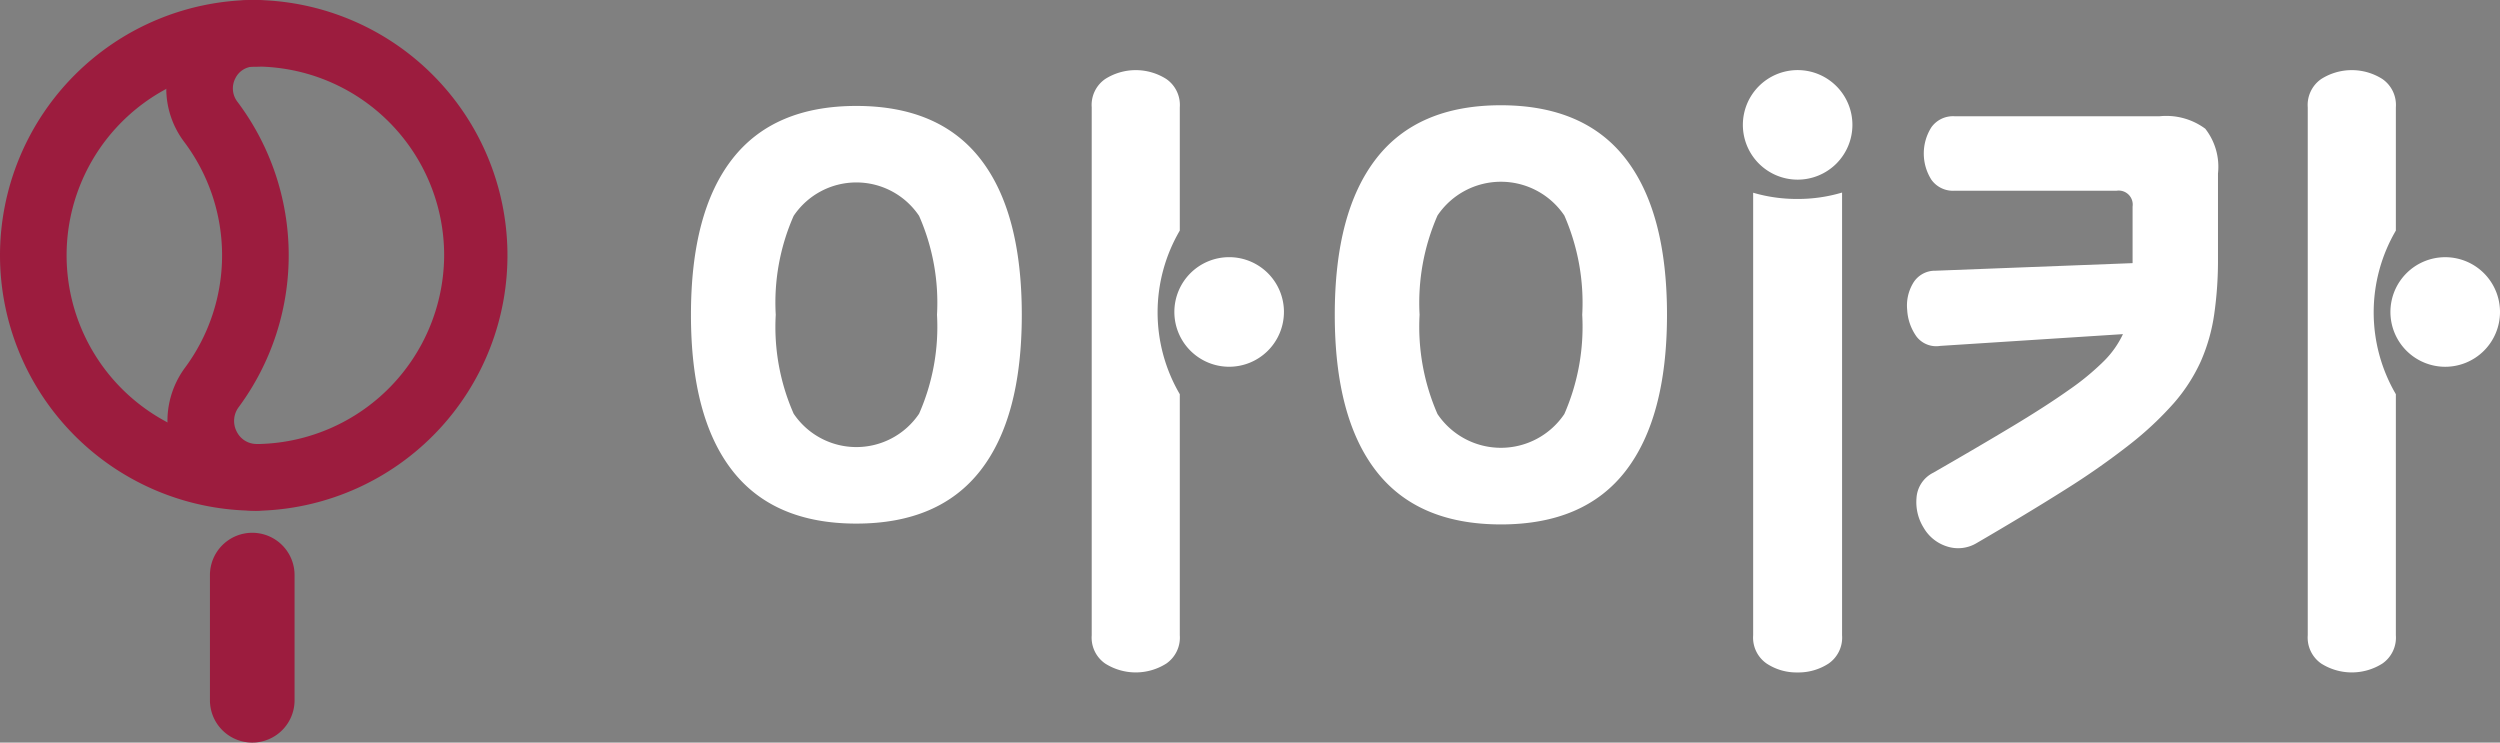 <?xml version="1.0" encoding="UTF-8"?> <svg xmlns="http://www.w3.org/2000/svg" width="168.332" height="50" viewBox="0 0 168.332 50"><rect x="0" y="0" width="168.332" height="50" fill="#808080" stroke="none"/><g id="logo_icar_light" transform="translate(-100.244 -20.887)"><g id="그룹_19" data-name="그룹 19" transform="translate(100.244 20.887)"><g id="그룹_18" data-name="그룹 18" transform="translate(0 0)"><g id="그룹_16" data-name="그룹 16"><g id="그룹_13" data-name="그룹 13"><path id="패스_16" data-name="패스 16" d="M100.244,38.082a17.215,17.215,0,0,1,17.195-17.2,2.243,2.243,0,1,1,0,4.486,12.71,12.71,0,0,0,0,25.421,2.242,2.242,0,1,1,0,4.485,17.215,17.215,0,0,1-17.195-17.2" transform="translate(-100.244 -20.887)" fill="#9c1c3e"></path></g><g id="그룹_15" data-name="그룹 15" transform="translate(11.196)"><g id="그룹_14" data-name="그룹 14"><path id="패스_17" data-name="패스 17" d="M194.663,26.852a5.99,5.99,0,0,1,.629-2.667,5.894,5.894,0,0,1,5.276-3.3h.095a17.2,17.2,0,0,1,.454,34.385c-.092,0-.183.006-.274.006a6.041,6.041,0,0,1-4.9-9.656,12.712,12.712,0,0,0-.07-15.173,5.973,5.973,0,0,1-1.21-3.6m18.71,11.228a12.711,12.711,0,0,0-12.711-12.708h-.071a1.409,1.409,0,0,0-1.281.8,1.473,1.473,0,0,0,.146,1.576,17.2,17.2,0,0,1,.1,20.534,1.553,1.553,0,0,0-.148,1.675,1.492,1.492,0,0,0,1.389.829H201a12.763,12.763,0,0,0,12.371-12.528c0-.06,0-.121,0-.182" transform="translate(-194.663 -20.887)" fill="#9c1c3e"></path></g></g></g><g id="그룹_17" data-name="그룹 17" transform="translate(14.136 35.874)"><path id="패스_18" data-name="패스 18" d="M225.154,334.694a2.849,2.849,0,0,1-2.848,2.85h0a2.85,2.85,0,0,1-2.85-2.85v-8.426a2.849,2.849,0,0,1,2.85-2.85h0a2.848,2.848,0,0,1,2.848,2.85Z" transform="translate(-219.456 -323.418)" fill="#9c1c3e"></path></g></g></g><g id="그룹_22" data-name="그룹 22" transform="translate(146.768 25.607)"><path id="패스_19" data-name="패스 19" d="M492.591,77.17q0-6.916,2.784-10.489t8.354-3.573q5.57,0,8.353,3.573t2.785,10.489q0,6.916-2.785,10.487t-8.353,3.573q-5.569,0-8.354-3.573T492.591,77.17Zm16.567,0a14.5,14.5,0,0,0-1.206-6.659,5.087,5.087,0,0,0-8.447,0A14.481,14.481,0,0,0,498.3,77.17a14.49,14.49,0,0,0,1.206,6.66,5.092,5.092,0,0,0,8.447,0A14.513,14.513,0,0,0,509.158,77.17ZM525.506,71.5V63.2a2.124,2.124,0,0,0-.9-1.9,3.839,3.839,0,0,0-4.131,0,2.124,2.124,0,0,0-.9,1.9V98.749a2.125,2.125,0,0,0,.9,1.9,3.844,3.844,0,0,0,4.131,0,2.125,2.125,0,0,0,.9-1.9V82.518A10.9,10.9,0,0,1,525.506,71.5Zm7.012,5.48a3.689,3.689,0,1,1-3.688-3.689A3.688,3.688,0,0,1,532.519,76.982Z" transform="translate(-492.591 -60.695)" fill="#fff"></path><g id="그룹_20" data-name="그룹 20" transform="translate(81.877 0)"><path id="패스_20" data-name="패스 20" d="M1200.078,86.911H1186.3a1.787,1.787,0,0,0-1.579.743,3.3,3.3,0,0,0,0,3.526,1.783,1.783,0,0,0,1.579.743h10.9a.944.944,0,0,1,1.07,1.068V96.8l-13.271.51a1.71,1.71,0,0,0-1.533.88,2.944,2.944,0,0,0-.372,1.767,3.411,3.411,0,0,0,.627,1.786,1.677,1.677,0,0,0,1.6.629l12.3-.792a6.366,6.366,0,0,1-1.277,1.81,17.154,17.154,0,0,1-2.366,1.949q-1.511,1.071-3.737,2.412t-5.385,3.157a2.04,2.04,0,0,0-1.136,1.715,3.26,3.26,0,0,0,.486,2,2.771,2.771,0,0,0,1.579,1.256,2.418,2.418,0,0,0,1.995-.236q3.434-2,5.963-3.6a50.414,50.414,0,0,0,4.34-3.039,22.184,22.184,0,0,0,2.968-2.782,11.517,11.517,0,0,0,1.813-2.811,12.179,12.179,0,0,0,.9-3.154,25.571,25.571,0,0,0,.256-3.782V90.764a4.158,4.158,0,0,0-.857-3.016A4.42,4.42,0,0,0,1200.078,86.911Z" transform="translate(-1183.078 -83.802)" fill="#fff"></path><path id="패스_21" data-name="패스 21" d="M1416.539,71.5V63.2a2.124,2.124,0,0,0-.9-1.9,3.842,3.842,0,0,0-4.133,0,2.126,2.126,0,0,0-.9,1.9V98.749a2.128,2.128,0,0,0,.9,1.9,3.848,3.848,0,0,0,4.133,0,2.125,2.125,0,0,0,.9-1.9V82.518A10.91,10.91,0,0,1,1416.539,71.5Z" transform="translate(-1383.62 -60.695)" fill="#fff"></path><path id="패스_22" data-name="패스 22" d="M1464.982,170.623a3.689,3.689,0,1,1-3.688-3.689A3.688,3.688,0,0,1,1464.982,170.623Z" transform="translate(-1425.051 -154.336)" fill="#fff"></path></g><g id="그룹_21" data-name="그룹 21" transform="translate(43.352 0)"><path id="패스_23" data-name="패스 23" d="M869.367,80.653q-5.613,0-8.4,3.6t-2.784,10.512q0,6.916,2.784,10.512t8.4,3.6q5.619,0,8.4-3.6t2.786-10.512q0-6.916-2.786-10.512T869.367,80.653Zm4.273,20.792a5.148,5.148,0,0,1-8.54,0,14.649,14.649,0,0,1-1.206-6.684,14.659,14.659,0,0,1,1.206-6.684,5.147,5.147,0,0,1,8.54,0,14.672,14.672,0,0,1,1.205,6.684A14.662,14.662,0,0,1,873.64,101.445Z" transform="translate(-858.185 -78.286)" fill="#fff"></path><path id="패스_24" data-name="패스 24" d="M1098.713,130.658a10.442,10.442,0,0,1-2.97-.419v29.8a2.124,2.124,0,0,0,.905,1.9,3.638,3.638,0,0,0,2.065.6,3.722,3.722,0,0,0,2.112-.6,2.123,2.123,0,0,0,.905-1.9V130.227A10.387,10.387,0,0,1,1098.713,130.658Z" transform="translate(-1067.574 -121.982)" fill="#fff"></path><path id="패스_25" data-name="패스 25" d="M1097.262,64.385a3.688,3.688,0,1,1-3.686-3.69A3.686,3.686,0,0,1,1097.262,64.385Z" transform="translate(-1062.41 -60.695)" fill="#fff"></path></g></g></g></svg> 